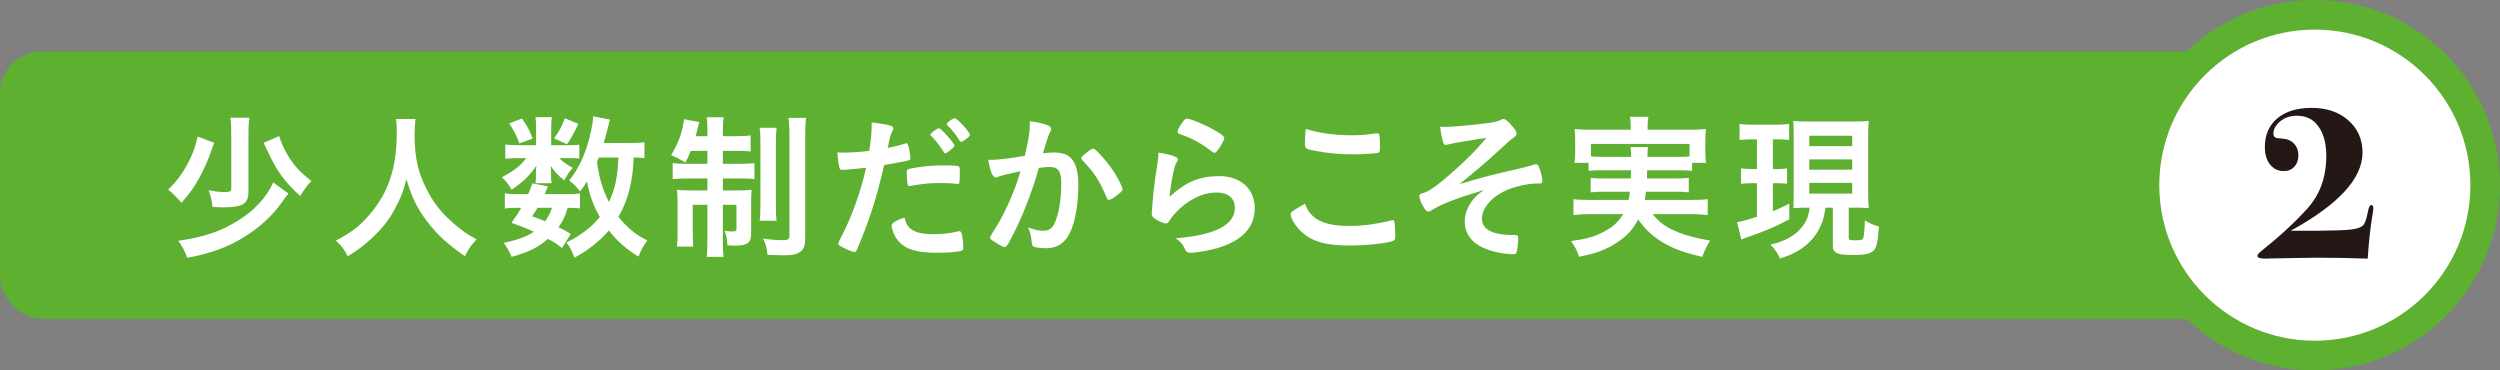<?xml version="1.0" encoding="UTF-8"?><svg id="_レイヤー_2" xmlns="http://www.w3.org/2000/svg" width="301.065" height="44.596" viewBox="0 0 301.065 44.596"><rect x="0" y="0" width="301.065" height="44.596" fill="#808080" stroke="none"/><defs><style>.cls-1{fill:#5eb031;}.cls-1,.cls-2,.cls-3{stroke-width:0px;}.cls-4{stroke:#5eb031;stroke-miterlimit:10;stroke-width:3.566px;}.cls-4,.cls-3{fill:#fff;}.cls-2{fill:#231815;}</style></defs><g id="_レイヤー_2-2"><rect class="cls-1" y="6.191" width="289.342" height="32.214" rx="5.054" ry="5.054"/><path class="cls-3" d="M25.798,17.2c-.057.114-.095.209-.114.285q-.076.209-.209.589c-.304.931-.95,2.412-1.462,3.324-.646,1.178-1.045,1.729-2.147,3.021-.722-.798-.931-1.007-1.615-1.596,1.216-1.14,2.147-2.508,2.888-4.236.266-.646.456-1.235.665-2.146l1.995.76ZM34.746,23.317c-.285.322-.342.38-.817,1.063-1.083,1.558-2.717,3.059-4.521,4.16-2.033,1.254-3.97,1.957-6.858,2.508-.342-.912-.532-1.272-1.083-2.052,2.85-.418,4.73-1.007,6.592-2.07,1.976-1.102,3.495-2.526,4.407-4.122.133-.229.285-.514.437-.836l1.843,1.349ZM30.034,14.179c-.095.627-.114,1.158-.114,2.185v6.706c0,1.501-.665,1.899-3.153,1.899-.304,0-.57-.019-1.178-.057-.076-.798-.171-1.197-.475-2.014.855.171,1.33.228,1.824.228.741,0,.912-.076.912-.437v-6.308c0-1.12-.019-1.69-.114-2.203h2.299ZM33.624,16.382c.209.723.532,1.482,1.045,2.337.703,1.178,1.52,2.07,2.831,3.078-.532.551-.874,1.025-1.349,1.805-1.881-1.71-2.774-2.945-3.914-5.377-.304-.646-.38-.816-.494-1.025l1.881-.817Z"/><path class="cls-3" d="M50.041,14.33c-.057.305-.114,1.197-.114,1.881,0,2.964.475,4.863,1.786,7.2.76,1.349,1.577,2.317,2.869,3.457,1.083.932,1.634,1.33,2.812,1.957-.684.722-.988,1.159-1.406,2.033-2.204-1.539-3.343-2.603-4.635-4.294-1.121-1.481-1.805-2.906-2.413-4.996-.361,1.463-.684,2.299-1.444,3.686-.722,1.33-1.52,2.317-2.792,3.495-.969.874-1.558,1.33-2.831,2.109-.418-.855-.779-1.312-1.425-1.881,1.881-1.007,2.85-1.729,3.989-3.059,2.356-2.698,3.344-5.681,3.344-10.05,0-.703-.019-1.045-.095-1.539h2.355Z"/><path class="cls-3" d="M68.604,17.485c.532,0,.969-.02,1.159-.058v1.672c-.285-.038-.608-.057-1.178-.057h-1.216c.342.398.722.665,1.615,1.178-.475.513-.551.627-1.044,1.501-.931-.779-1.159-1.045-1.615-1.748.019.304.038.607.038.741v.684c0,.228.019.456.076.665h-1.957c.038-.19.057-.418.057-.608v-.684c0-.19.019-.398.057-.798-.969,1.33-1.577,1.919-2.982,2.868-.38-.664-.589-.931-1.178-1.5,1.462-.761,2.317-1.425,2.925-2.299h-.988c-.646,0-1.14.019-1.52.076v-1.71c.437.057.854.076,1.539.076h2.166v-2.147c0-.551-.019-.873-.076-1.234h1.976c-.057.361-.076.665-.076,1.197v2.185h2.223ZM67.673,29.871c-.665-.532-.931-.703-1.691-1.102-1.14,1.007-2.261,1.576-4.369,2.165-.266-.646-.551-1.14-.95-1.69,1.634-.342,2.641-.703,3.629-1.33-.855-.398-1.349-.589-2.698-1.082.57-.798.741-1.045,1.178-1.805h-.532c-.665,0-1.026.019-1.444.095v-1.843c.418.076.76.095,1.444.095h1.368c.171-.38.266-.607.494-1.292l1.881.361c-.171.456-.228.589-.38.931h2.888c.646,0,.988-.019,1.349-.076v1.805c-.38-.057-.684-.075-1.481-.075-.361,1.158-.532,1.538-1.102,2.336.703.323.855.418,1.482.817l-1.064,1.69ZM62.867,14.274c.684,1.007.912,1.425,1.272,2.413l-1.596.589c-.361-1.007-.665-1.596-1.235-2.413l1.558-.589ZM64.728,25.027c-.247.417-.304.513-.646,1.025.798.285,1.083.38,1.558.589.399-.532.627-.969.836-1.614h-1.748ZM69.649,14.919c-.722,1.444-.798,1.615-1.368,2.451l-1.558-.703c.589-.798.988-1.539,1.292-2.432l1.634.684ZM77.609,19.042c-.323-.058-.551-.058-1.292-.076-.114,2.944-.684,5.148-1.843,7.143,1.026,1.292,2.033,2.128,3.477,2.85-.437.57-.741,1.121-1.064,1.938-1.387-.817-2.564-1.862-3.571-3.135-1.14,1.311-2.545,2.432-4.142,3.268-.342-.95-.513-1.254-.969-1.824.798-.398,1.026-.531,1.444-.798,1.045-.684,1.881-1.405,2.583-2.279-.836-1.501-1.216-2.564-1.539-4.274-.323.513-.456.703-.836,1.196-.399-.513-.798-.931-1.311-1.311,1.14-1.443,1.899-3.039,2.469-5.262.228-.855.399-1.938.418-2.47l2.033.398c-.076.209-.133.38-.266,1.007-.133.513-.323,1.235-.494,1.805h3.191c.855,0,1.273-.019,1.71-.095v1.919ZM72.119,18.966q-.152.38-.228.551c.304,2.071.665,3.268,1.444,4.807.741-1.577,1.045-3.04,1.14-5.357h-2.355Z"/><path class="cls-3" d="M83.178,18.168c-.228.57-.323.798-.627,1.405-.703-.417-1.045-.589-1.729-.893.779-1.272,1.273-2.526,1.463-3.762.019-.113.038-.209.038-.228q.038-.171.038-.342l1.862.36c-.057.152-.152.438-.209.723-.057.228-.171.74-.228.969h1.406v-.513c0-.855-.019-1.273-.095-1.768h2.052c-.076.456-.095.836-.095,1.729v.551h1.558c.874,0,1.311-.02,1.786-.095v1.938c-.494-.058-.969-.076-1.786-.076h-1.558v1.558h2.108c.741,0,1.159-.019,1.691-.076v1.919c-.418-.057-.893-.076-1.748-.076h-2.052v1.444h1.767c.798,0,1.159-.02,1.691-.076-.038.475-.057.798-.057,1.614v3.647c0,1.141-.456,1.463-2.033,1.463q-.133,0-.817-.038c-.038-.74-.114-1.12-.342-1.729.285.02.76.057.988.057.323,0,.437-.075.437-.284v-2.926h-1.634v4.312c0,.987.019,1.501.095,1.956h-2.052c.076-.569.095-1.044.095-1.994v-4.274h-1.767v3.268c0,.778.019,1.272.057,1.767h-1.976c.076-.475.095-.816.095-1.786v-3.362c0-.722-.019-1.196-.076-1.69.57.057,1.026.076,1.767.076h1.9v-1.444h-2.318c-.817,0-1.349.02-1.862.096v-1.957c.456.076.912.095,1.615.095h2.565v-1.558h-2.014ZM93.532,15.395c-.076.513-.095.969-.095,1.899v7.352c0,1.103.019,1.482.076,1.938h-2.033c.076-.476.095-.817.095-1.957v-7.295c0-.95-.019-1.443-.095-1.938h2.052ZM97.084,14.198c-.095.513-.114,1.064-.114,2.204v12.196c0,.969-.152,1.425-.608,1.729-.456.323-.969.418-2.147.418-.19,0-.779-.02-1.786-.057-.095-.874-.19-1.235-.532-1.957.855.133,1.69.189,2.336.189.684,0,.836-.095.836-.551v-11.911c0-1.102-.038-1.672-.114-2.261h2.127Z"/><path class="cls-3" d="M101.723,20.448h-.114c-.095.02-.171.02-.209.02-.171,0-.266-.076-.323-.323-.114-.475-.19-1.045-.228-1.786.266.02.475.02.608.02,1.026,0,2.223-.076,3.229-.209.19-1.254.285-2.204.285-3.002v-.437c2.204.304,2.622.418,2.603.76,0,.095-.038.152-.114.323-.228.437-.247.494-.551,1.994.741-.133,1.691-.38,2.071-.513.076-.038.095-.038.152-.038.171,0,.209.076.361.741.076.38.152.912.152,1.063,0,.133-.057.209-.228.247q-.342.114-2.945.57c-.874,3.875-1.786,6.706-3.248,10.125-.095.247-.19.342-.304.342-.247,0-.912-.266-1.558-.627-.323-.171-.418-.246-.418-.36,0-.076.057-.209.152-.399,1.444-2.735,2.489-5.642,3.21-8.758-.836.096-1.425.152-2.583.247ZM109.834,27.667c.551.36,1.349.531,2.47.531,1.235,0,2.298-.114,2.906-.304.152-.038.19-.057.266-.057.171,0,.247.057.304.228.133.399.228,1.178.228,1.767,0,.247-.076.342-.323.399-.627.133-1.691.209-2.812.209-2.375,0-3.705-.38-4.579-1.292-.323-.342-.589-.76-.741-1.235-.114-.284-.19-.607-.19-.722,0-.323.57-.665,1.558-.987.209.798.437,1.158.912,1.463ZM115.173,22.139c-.38-.058-1.178-.096-1.843-.096-1.406,0-1.995.058-3.667.343-.038.019-.095.019-.133.019-.114,0-.171-.038-.209-.152-.057-.133-.133-1.063-.133-1.463,0-.246.038-.36.19-.417.076-.038.19-.058.589-.134,1.292-.228,2.375-.322,3.705-.322,1.102,0,1.672.038,1.805.133.095.076.114.228.114.854,0,.551-.038,1.045-.076,1.159-.019.057-.095.095-.19.095-.038,0-.095,0-.152-.019ZM113.083,15.452c.247,0,1.862,1.805,1.862,2.09,0,.076-.133.247-.285.361-.076.057-.19.151-.323.266-.171.152-.228.189-.418.266q-.057.02-.095.038c-.076,0-.076-.019-.437-.569-.323-.494-.931-1.254-1.253-1.539-.038-.038-.095-.114-.095-.133.038-.076.057-.114.057-.114.095-.114.418-.38.494-.437.19-.096.304-.171.323-.19.019-.038.038-.038.057-.038h.114ZM116.293,16.782c-.266.189-.456.304-.551.304-.076,0-.114-.038-.209-.189-.418-.685-.817-1.179-1.444-1.805-.057-.058-.076-.096-.076-.152,0-.171.722-.703.969-.703.133,0,.361.19.779.627.608.627,1.044,1.197,1.044,1.387,0,.114-.133.247-.513.532Z"/><path class="cls-3" d="M120.532,21.17c-.152.037-.228.075-.342.133-.095.057-.152.076-.247.076-.399,0-.703-.741-.931-2.147.152.02.285.02.361.02.798,0,2.831-.247,4.046-.494.399-1.672.608-2.926.608-3.838,0-.075,0-.171-.019-.322.817.095,1.596.266,2.127.475.304.114.456.285.456.475,0,.096-.019.152-.114.305q-.285.513-.874,2.603c.456-.058.969-.096,1.292-.096.779,0,1.387.152,1.824.456.76.552,1.14,1.672,1.14,3.4,0,2.831-.513,5.244-1.387,6.44-.608.836-1.406,1.235-2.527,1.235-.684,0-1.33-.096-1.52-.209q-.152-.096-.209-.798c-.057-.514-.171-.95-.399-1.482.988.323,1.235.38,1.843.38.912,0,1.292-.437,1.709-1.956.285-1.007.437-2.318.437-3.705,0-1.481-.361-2.014-1.368-2.014-.342,0-.893.038-1.33.114-.057.209-.076.228-.152.494-.532,1.938-1.5,4.502-2.47,6.554-1.007,2.07-1.253,2.488-1.5,2.488-.152,0-.665-.266-1.216-.627-.437-.266-.551-.38-.551-.531q0-.096.779-1.33c1.045-1.615,2.413-4.787,2.887-6.649-1.406.305-2.185.494-2.355.552ZM130.221,19.042c0-.133.171-.304.722-.741.38-.285.57-.398.703-.398.114,0,.209.057.456.304,1.121,1.083,2.166,2.526,2.773,3.78.19.418.304.684.304.798,0,.19-.057.247-.665.741-.38.304-.817.551-.969.551-.133,0-.19-.057-.323-.38-.38-.931-.741-1.653-1.197-2.355-.494-.761-.589-.874-1.709-2.071-.076-.113-.095-.171-.095-.228Z"/><path class="cls-3" d="M146.809,21.207c2.603,0,4.293,1.539,4.293,3.876,0,2.241-1.425,3.818-4.274,4.73-1.026.322-2.716.627-3.476.627-.399,0-.494-.096-.76-.646-.209-.437-.437-.702-1.007-1.102,4.769-.38,7.124-1.596,7.124-3.666,0-1.159-.817-1.843-2.185-1.843-1.729,0-3.515.893-4.978,2.469-.266.267-.513.59-.684.874-.171.285-.285.38-.456.38-.285,0-.95-.284-1.406-.627-.228-.171-.304-.304-.304-.607q0-.152.057-.608c0-.057,0-.189.019-.398.095-1.216.152-1.729.38-3.438q.038-.209.171-1.102c.019-.058.057-.418.152-1.121.019-.171.038-.323.038-.627.912.133,1.767.342,2.128.551.152.076.228.171.209.285,0,.076-.038.133-.095.247-.209.322-.266.494-.437,1.216-.171.722-.437,2.394-.475,3.021,1.938-1.786,3.628-2.489,5.965-2.489ZM146.467,15.793c.741.438.969.646.969.855,0,.171-.304.74-.627,1.216-.304.437-.417.531-.57.531-.095,0-.152-.038-.38-.209-1.273-.969-2.28-1.52-3.705-2.014-.285-.113-.342-.151-.342-.304,0-.189.152-.513.494-1.007.304-.456.437-.569.646-.569.456,0,2.317.798,3.514,1.5Z"/><path class="cls-3" d="M162.522,27.211c1.558,0,3.287-.229,4.996-.665.095-.038.152-.038.209-.038.114,0,.171.076.209.247.057.418.095,1.025.095,1.652,0,.38-.038.494-.209.57-.57.304-3.135.589-5.338.589-2.869,0-4.502-.475-5.813-1.71-.627-.589-1.254-1.614-1.254-2.032,0-.285.171-.399,1.729-1.292.684,1.881,2.261,2.679,5.376,2.679ZM162.693,16.288c1.102,0,1.748-.038,3.04-.228h.133c.152,0,.209.057.247.171.038.228.076.798.076,1.481,0,.437-.038.589-.152.665-.152.095-1.805.209-3.077.209-1.691,0-3.097-.133-4.673-.438-1.083-.208-1.14-.266-1.14-.931,0-.437.038-1.158.095-1.69,1.653.513,3.458.76,5.452.76Z"/><path class="cls-3" d="M185.017,22.101c-.874,0-2.261.285-3.21.646-2.014.779-3.344,2.204-3.344,3.591,0,.874.57,1.463,1.71,1.747.513.134,1.406.229,2.033.209h.19c.323,0,.437.114.437.361,0,.627-.114,1.501-.209,1.748-.076.151-.171.209-.361.209-1.159,0-2.622-.305-3.61-.76-1.462-.646-2.26-1.768-2.26-3.173,0-.893.342-1.805.988-2.622.361-.437.646-.702,1.33-1.178-3.458,1.045-5.186,1.71-6.345,2.47-.152.095-.247.133-.342.133-.209,0-.38-.171-.646-.646-.266-.437-.456-.969-.456-1.254,0-.171.076-.228.532-.361.437-.133.741-.322,1.463-.835.874-.646,2.242-1.824,3.419-2.945.969-.931,1.52-1.5,2.66-2.83-1.102.133-4.084.646-4.521.76-.266.076-.285.076-.342.076-.171,0-.247-.076-.323-.267-.152-.418-.285-1.12-.38-1.918.266.019.399.019.57.019.855,0,2.698-.152,4.978-.437.855-.096,1.349-.209,1.691-.38.228-.114.266-.134.399-.134.228,0,.532.247,1.063.894.38.437.494.646.494.854s-.076.304-.323.475q-.342.209-1.938,1.691c-1.311,1.216-2.869,2.545-4.616,3.933,2.679-.798,4.084-1.179,6.991-1.824.646-.133,1.273-.304,1.995-.532.095-.038.171-.057.228-.057.152,0,.228.076.323.247.209.437.456,1.368.456,1.71,0,.266-.076.38-.285.38h-.437Z"/><path class="cls-3" d="M193.017,20.505c-.836,0-1.311.019-1.709.075v-.969h-1.691c.057-.418.076-.74.076-1.349v-1.349c0-.494-.019-.893-.076-1.368.589.058,1.121.076,2.014.076h4.75v-.418c0-.437-.019-.74-.095-1.14h2.223c-.076.361-.095.665-.095,1.14v.418h5.015c.893,0,1.406-.019,2.014-.076-.057.456-.076.836-.076,1.33v1.387c0,.551.019.931.076,1.349h-1.672v.969c-.456-.057-.893-.075-1.729-.075h-3.686c0,.342,0,.38-.019.987h3.4c.912,0,1.197-.019,1.634-.076v1.748c-.437-.057-.779-.076-1.634-.076h-3.533c-.038.438-.057.589-.133.988h5.699c.95,0,1.349-.02,1.881-.095v1.918c-.646-.075-1.178-.113-1.976-.113h-4.654c.627.76,1.007,1.102,1.709,1.52.779.494,1.919.931,3.21,1.254.456.114,1.026.247,2.014.418-.437.646-.703,1.216-.95,1.956-1.69-.398-2.432-.627-3.419-1.044-1.938-.874-3.172-1.862-4.312-3.458-.627,1.216-1.425,2.07-2.66,2.85-1.272.817-2.432,1.234-4.445,1.634-.342-.912-.437-1.102-.969-1.881,1.881-.266,2.831-.532,3.933-1.121,1.064-.531,1.767-1.178,2.336-2.127h-4.008c-.722,0-1.33.038-1.976.113v-1.918c.532.075.912.095,1.862.095h4.768c.076-.323.114-.532.171-.988h-3.097c-.854,0-1.216.02-1.633.076v-1.748c.437.058.741.076,1.633.076h3.211c0-.247.019-.589.019-.987h-3.401ZM196.437,18.89c-.019-.569-.038-.836-.076-1.178h2.108c-.057.229-.057.437-.076,1.178h3.647c.703,0,.95,0,1.425-.057v-1.501h-11.874v1.501c.399.038.722.057,1.425.057h3.419Z"/><path class="cls-3" d="M211.049,16.782c-.703,0-1.045.019-1.558.076v-1.938c.494.076.95.096,1.652.096h2.698c.684,0,1.12-.02,1.614-.096v1.938c-.456-.058-.836-.076-1.463-.076h-.493v3.571h.551c.531,0,.778-.019,1.158-.076v1.843c-.437-.038-.74-.057-1.158-.057h-.551v3.381c.646-.266.987-.437,1.976-.911v1.881c-1.521.816-2.812,1.387-4.825,2.07-.514.171-.685.247-.95.361l-.513-2.09c.494-.076,1.349-.304,2.394-.646v-4.046h-.665c-.494,0-.874.019-1.254.076v-1.862c.456.058.722.076,1.292.076h.627v-3.571h-.532ZM217.679,25.007c-.646,0-1.063.02-1.71.057.02-.551.038-1.102.038-1.843v-6.819c0-.988-.019-1.349-.057-1.843.475.057.874.076,1.767.076h5.585c.836,0,1.273-.02,1.748-.076-.057.437-.076.95-.076,1.843v6.706c0,.798.02,1.349.076,1.956-.342-.019-.874-.057-1.083-.057h-1.329v3.629c0,.266.095.304.854.304.513,0,.76-.057.854-.19.114-.171.209-1.063.229-2.203.531.322,1.102.569,1.71.74-.172,1.977-.305,2.546-.685,2.907-.38.38-1.025.513-2.45.513-1.311,0-1.843-.095-2.146-.361-.247-.209-.285-.36-.285-1.007v-4.331h-.874c-.209,1.14-.266,1.387-.475,1.919-.494,1.254-1.33,2.279-2.47,3.039-.723.494-1.349.779-2.546,1.159-.266-.608-.513-.988-1.14-1.672,1.634-.38,2.754-.95,3.571-1.861.684-.723,1.025-1.501,1.14-2.584h-.247ZM217.888,17.598h5.168v-1.254h-5.168v1.254ZM217.888,20.429h5.168v-1.235h-5.168v1.235ZM217.888,23.317h5.168v-1.292h-5.168v1.292Z"/><circle class="cls-4" cx="278.767" cy="22.298" r="20.515"/><path class="cls-2" d="M285.808,25.072c0,.145-.018.316-.053.515-.271,1.536-.479,3.388-.623,5.555-2.168-.072-4.281-.108-6.342-.108-.107,0-.324.005-.65.014-.434.01-.795.014-1.084.014l-3.604.061c-.126,0-.262.007-.406.021h-.217c-.65,0-.976-.107-.976-.324,0-.145.136-.324.406-.541,2.204-1.75,4.069-3.468,5.597-5.153,1.525-1.687,2.289-3.802,2.289-6.345,0-1.695-.406-2.994-1.219-3.896-.578-.631-1.355-.947-2.33-.947-.814,0-1.486.23-2.02.691-.533.46-.8.944-.8,1.449,0,.289.126.47.376.542.09.019.35.045.779.081.555.037,1.002.24,1.342.61.342.37.512.835.512,1.396s-.162,1.016-.486,1.368c-.322.352-.744.528-1.264.528-.683,0-1.234-.262-1.655-.786-.422-.523-.633-1.219-.633-2.086,0-1.481.501-2.643,1.504-3.482s2.38-1.26,4.132-1.26c1.807,0,3.279.501,4.418,1.501,1.137,1.001,1.707,2.295,1.707,3.882,0,3.119-2.883,6.257-8.645,9.412h3.359c1.969-.019,3.242-.064,3.82-.137.777-.073,1.301-.255,1.572-.547.199-.237.369-.729.516-1.477.107-.619.252-.929.434-.929.162,0,.242.126.242.379Z"/></g></svg>